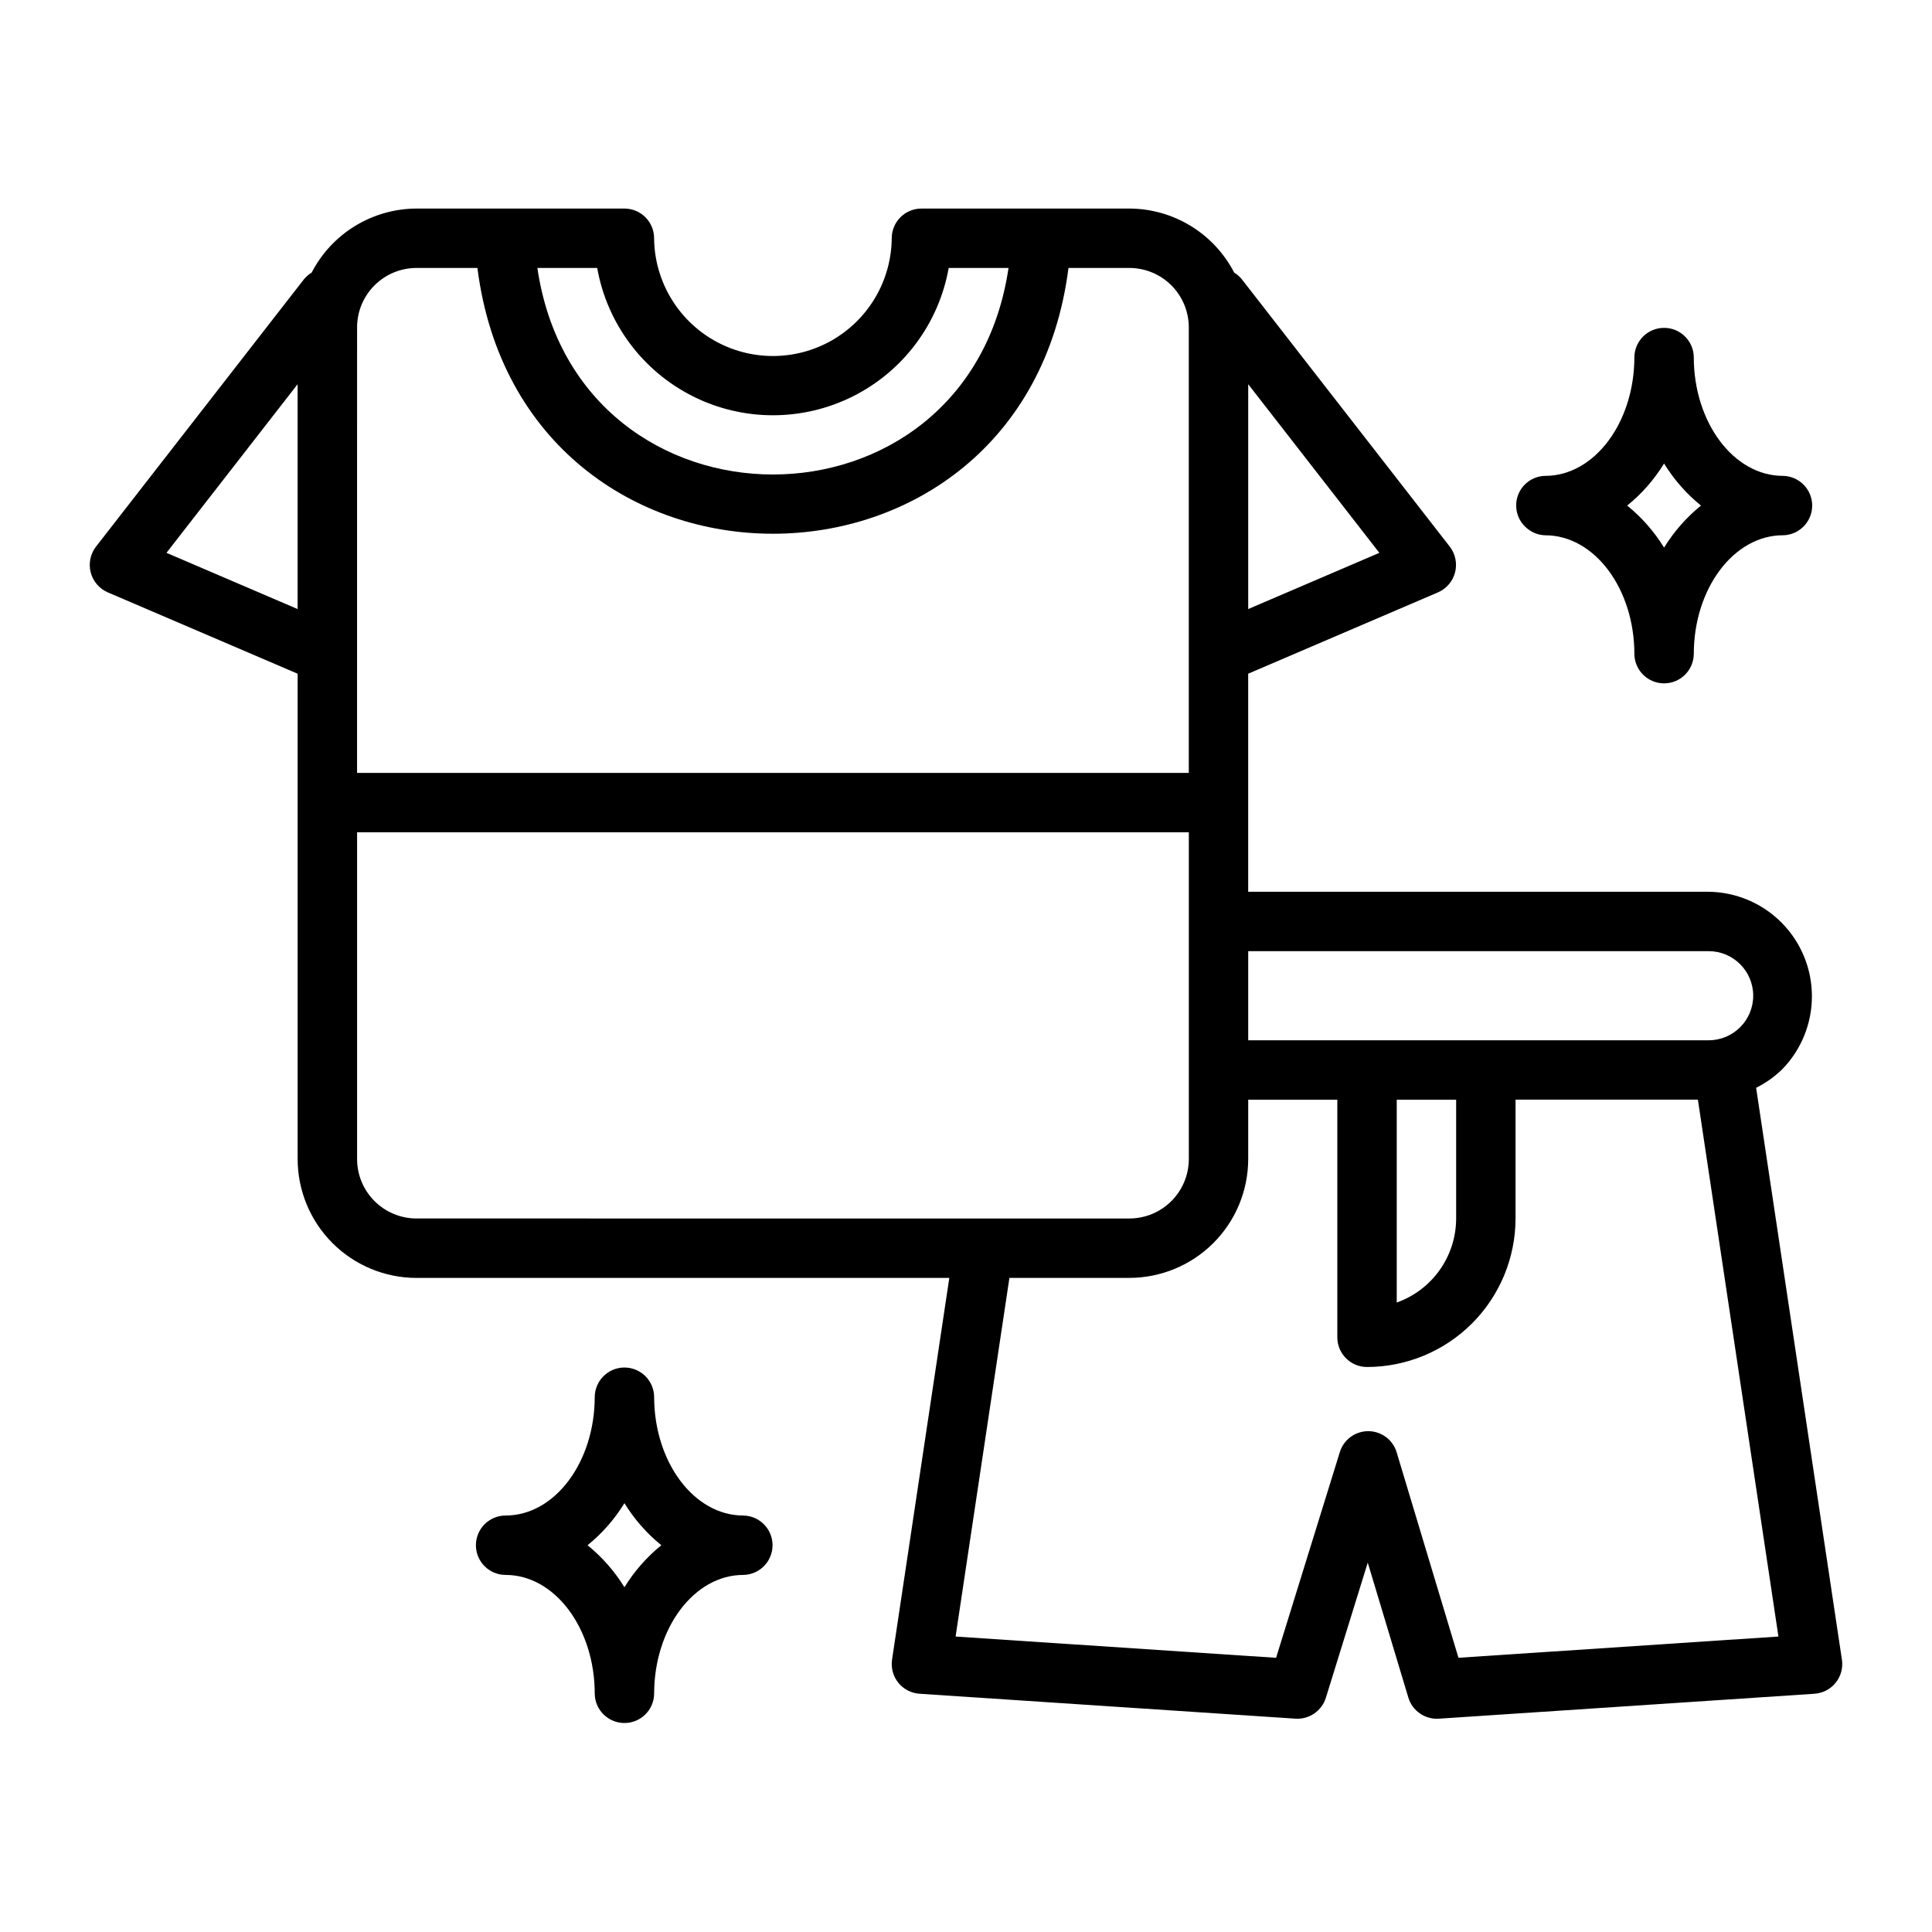 <?xml version="1.0" encoding="UTF-8"?>
<!-- Uploaded to: ICON Repo, www.iconrepo.com, Generator: ICON Repo Mixer Tools -->
<svg fill="#000000" width="800px" height="800px" version="1.1" viewBox="144 144 512 512" xmlns="http://www.w3.org/2000/svg">
 <g>
  <path d="m548.91 284.2c1.312 1.039 2.926 1.617 4.598 1.656 13.023 0 23.617 14.121 23.617 31.488 0.066 4.301 3.57 7.754 7.871 7.754 4.305 0 7.809-3.453 7.875-7.758 0-17.367 10.594-31.488 23.617-31.488l-0.004 0.004c4.305-0.062 7.762-3.57 7.762-7.875 0-4.305-3.457-7.809-7.762-7.871-13.023 0-23.617-14.121-23.617-31.488h0.004c-0.074-4.293-3.578-7.734-7.875-7.734-4.293 0-7.797 3.441-7.871 7.734 0 17.367-10.594 31.488-23.617 31.488-3.344 0.059-6.281 2.227-7.32 5.406-1.035 3.18 0.055 6.668 2.723 8.684zm36.086-17.359c2.606 4.242 5.914 8.012 9.781 11.141-3.867 3.133-7.176 6.902-9.781 11.141-2.602-4.238-5.91-8.008-9.777-11.141 3.867-3.129 7.176-6.898 9.777-11.141z"/>
  <path d="m340.97 545.63c-13.023 0-23.617-14.121-23.617-31.488-0.074-4.293-3.578-7.734-7.871-7.734s-7.793 3.441-7.871 7.734c0 17.367-10.594 31.488-23.617 31.488-4.348 0-7.871 3.523-7.871 7.871s3.523 7.871 7.871 7.871c13.023 0 23.617 14.121 23.617 31.488 0.062 4.301 3.57 7.754 7.871 7.754 4.305 0 7.809-3.453 7.871-7.754 0-17.367 10.594-31.488 23.617-31.488 4.305-0.062 7.762-3.566 7.762-7.871 0-4.305-3.457-7.812-7.762-7.871zm-31.488 19.012c-2.606-4.242-5.91-8.008-9.777-11.141 3.867-3.133 7.172-6.898 9.777-11.141 2.606 4.242 5.91 8.008 9.777 11.141-3.867 3.133-7.172 6.898-9.777 11.141z"/>
  <path d="m616.3 427.38c5.078-5.203 7.906-12.195 7.875-19.465-0.027-7.273-2.914-14.238-8.035-19.402-5.121-5.16-12.066-8.102-19.336-8.188h-122.02v-57.789l50.336-21.57c2.227-0.977 3.879-2.922 4.488-5.277 0.605-2.356 0.102-4.859-1.375-6.793l-55.105-70.848c-0.57-0.715-1.266-1.328-2.051-1.801-2.637-5.098-6.617-9.379-11.516-12.371-4.898-2.996-10.523-4.59-16.266-4.609h-55.105c-2.086 0-4.09 0.828-5.566 2.305-1.477 1.477-2.305 3.481-2.305 5.566-0.098 11.184-6.121 21.473-15.824 27.035s-21.625 5.562-31.328 0c-9.699-5.562-15.723-15.852-15.824-27.035 0-2.086-0.828-4.09-2.305-5.566-1.477-1.477-3.477-2.305-5.566-2.305h-55.105c-5.734 0.02-11.359 1.613-16.254 4.602-4.898 2.992-8.879 7.266-11.516 12.363-0.797 0.477-1.5 1.09-2.078 1.816l-55.105 70.848c-1.477 1.934-1.984 4.438-1.375 6.793 0.605 2.356 2.262 4.301 4.488 5.277l50.352 21.578v128.63c0.012 8.348 3.332 16.352 9.234 22.254s13.906 9.223 22.254 9.234h141.21l-15.176 101.17h0.004c-0.328 2.176 0.273 4.387 1.652 6.102 1.379 1.715 3.414 2.773 5.609 2.922l99.66 6.609v0.004c3.629 0.219 6.945-2.059 8.039-5.527l11.105-35.832 10.758 35.77c1.062 3.512 4.402 5.828 8.062 5.59l99.582-6.609-0.004-0.004c2.195-0.148 4.231-1.207 5.609-2.922 1.379-1.715 1.98-3.926 1.652-6.102l-22.734-151.56c2.539-1.262 4.863-2.91 6.894-4.887zm-141.51-181.56 34.754 44.688-34.754 14.898zm-251.92 59.586-34.754-14.898 34.754-44.688zm251.92 90.66h122.02c6.523 0 11.809 5.285 11.809 11.809 0 6.519-5.285 11.809-11.809 11.809h-122.02zm55.105 39.359v31.488c-0.008 4.883-1.523 9.645-4.344 13.633-2.816 3.988-6.801 7.004-11.402 8.637v-53.758zm-227.63-220.42v0.004c2.609 14.703 12.012 27.316 25.359 34.016 13.352 6.699 29.082 6.699 42.43 0 13.352-6.699 22.754-19.312 25.359-34.016h15.855c-10.77 73.008-114.12 72.957-124.86 0zm-63.633 15.742v0.004c0.004-4.176 1.664-8.176 4.617-11.129 2.949-2.949 6.953-4.609 11.125-4.613h16.145c11.969 93.949 144.71 93.883 156.64 0h16.145-0.004c4.176 0.004 8.176 1.664 11.129 4.613 2.949 2.953 4.609 6.953 4.617 11.129v118.08h-220.42zm15.742 236.16v0.004c-4.172-0.004-8.176-1.664-11.125-4.617-2.953-2.949-4.613-6.953-4.617-11.125v-86.594h220.42v86.594c-0.008 4.172-1.668 8.176-4.617 11.125-2.953 2.953-6.953 4.613-11.129 4.617zm360.93 110.79-84.797 5.629-16.379-54.449c-0.996-3.316-4.043-5.59-7.504-5.602-3.461-0.016-6.527 2.234-7.551 5.539l-16.898 54.523-84.93-5.637 14.262-95.047h31.793c8.348-0.012 16.352-3.332 22.258-9.234 5.902-5.902 9.223-13.906 9.23-22.254v-15.742h23.617v62.977-0.004c0 2.09 0.828 4.09 2.305 5.566 1.477 1.477 3.481 2.305 5.566 2.305 10.434-0.012 20.441-4.16 27.82-11.539 7.375-7.379 11.527-17.383 11.539-27.82v-31.488h48.324z"/>
 </g>
</svg>